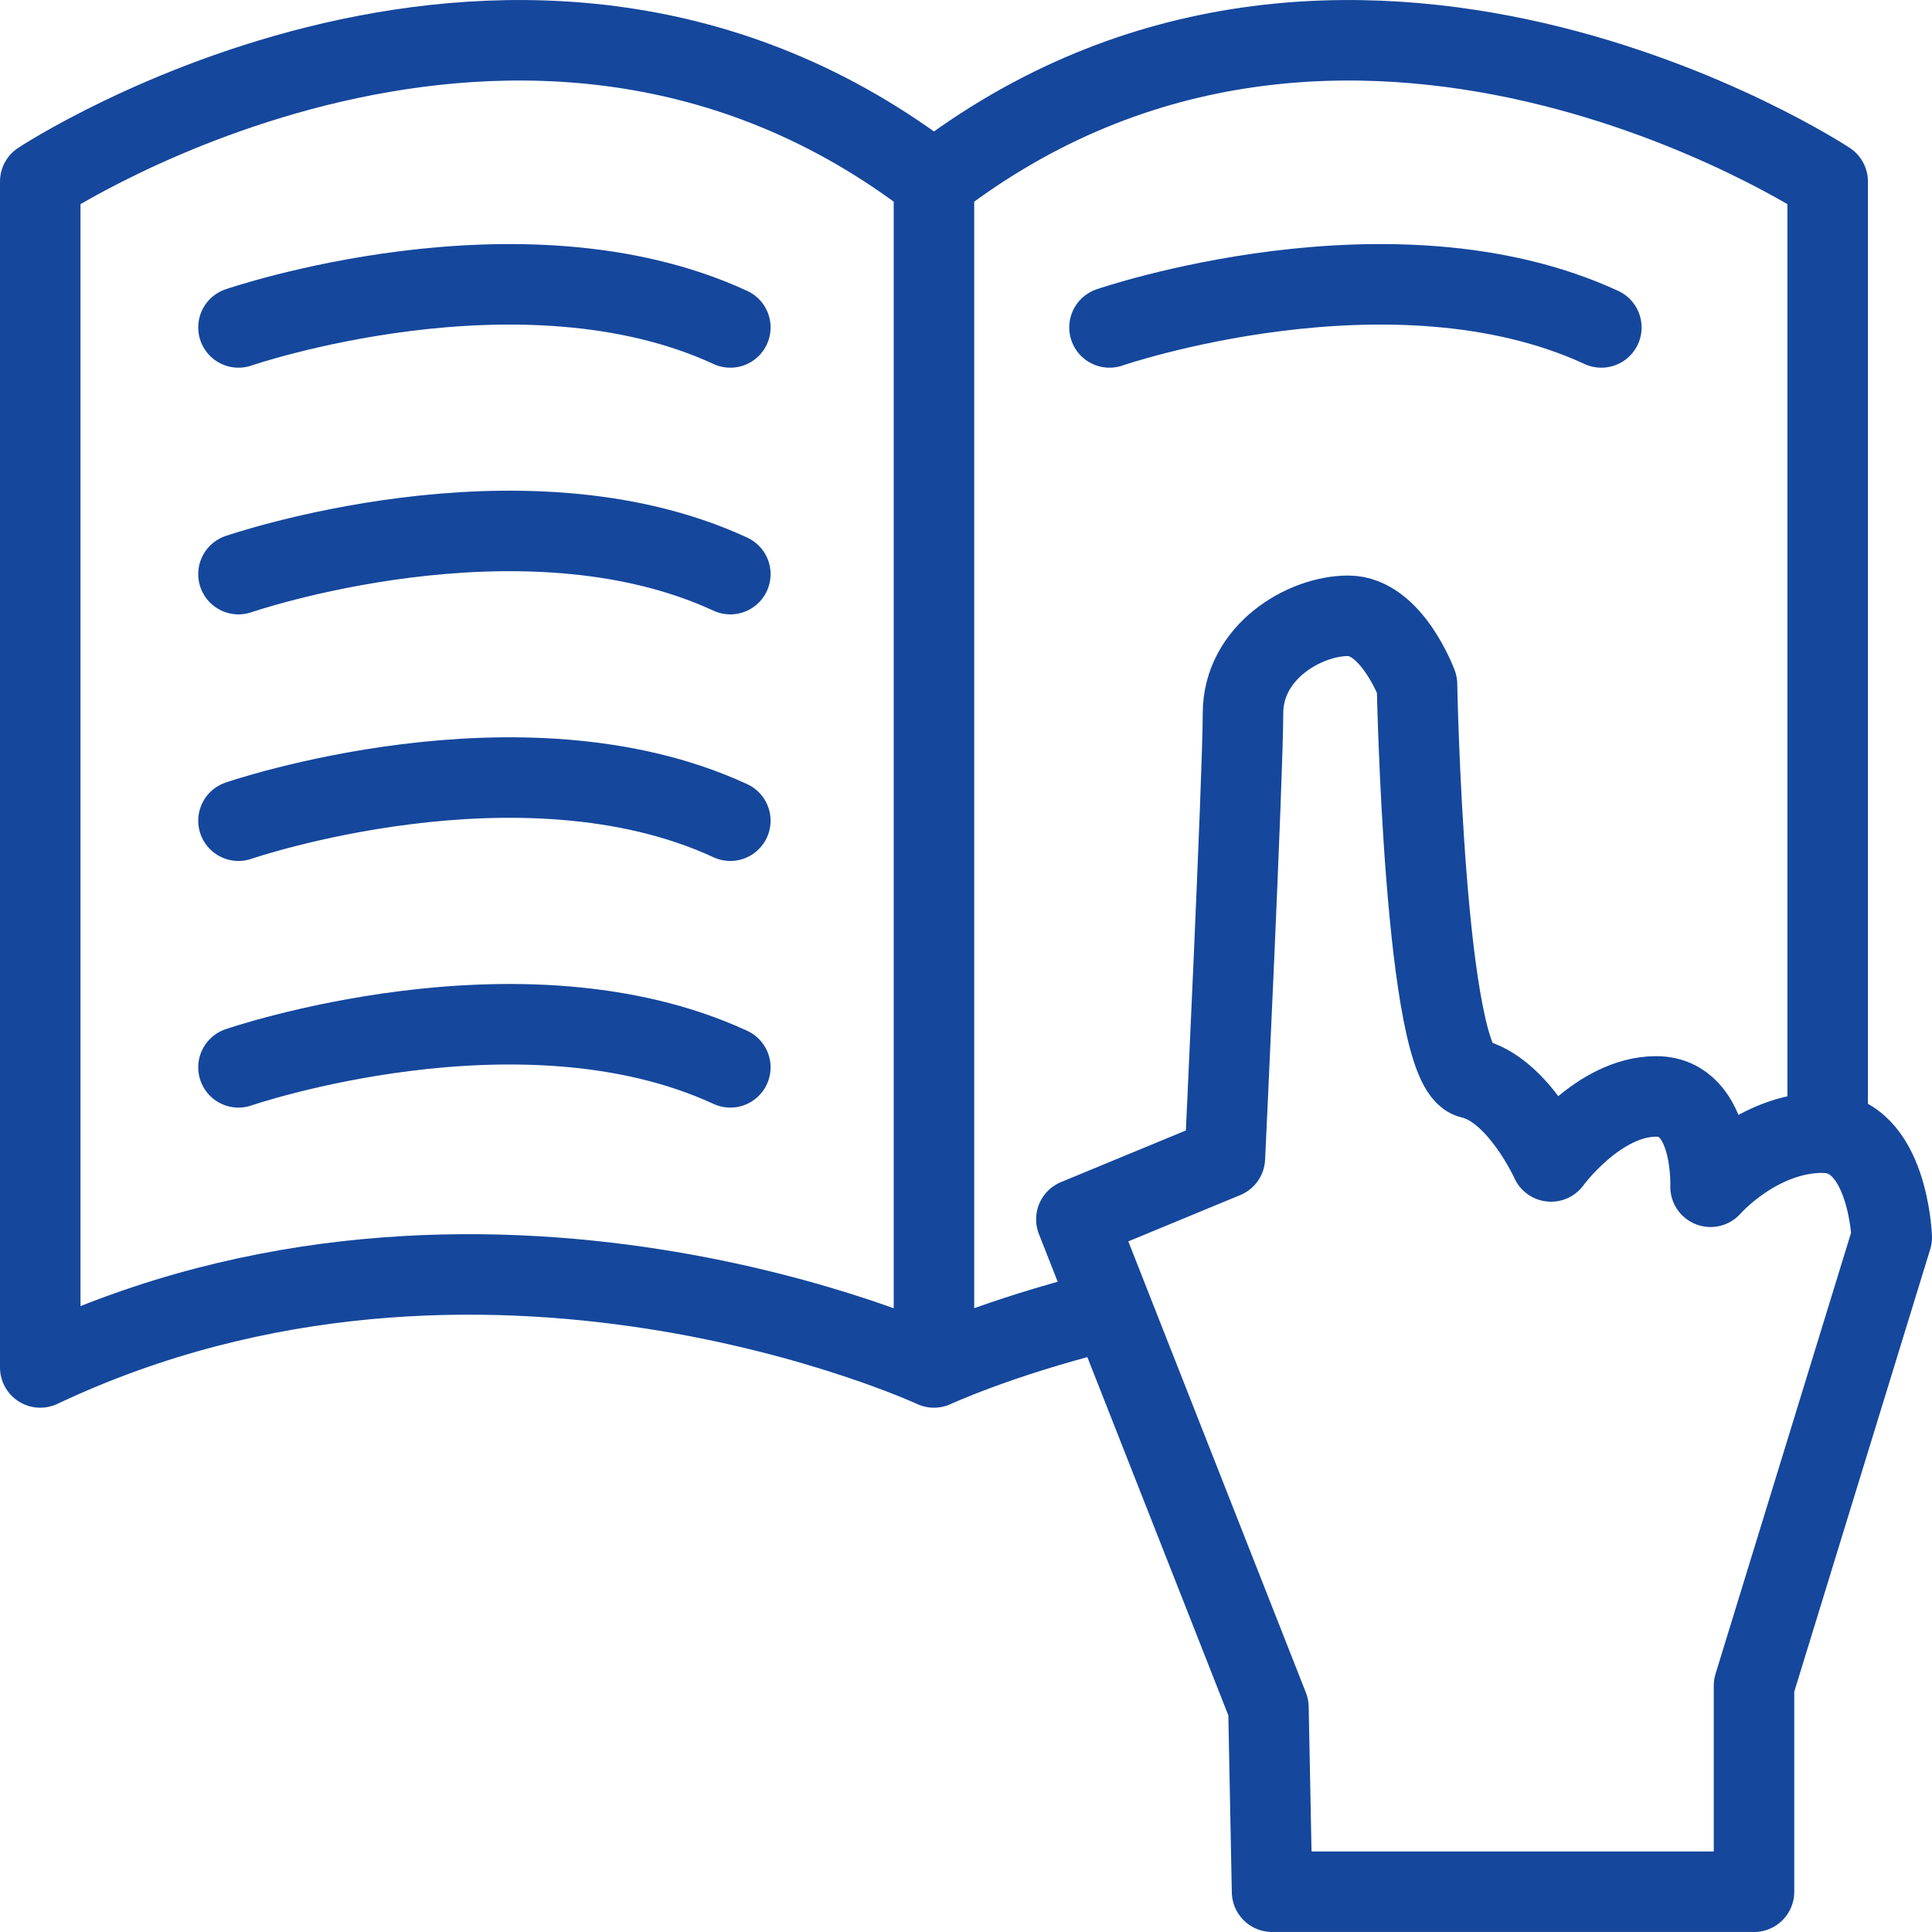 <svg xmlns="http://www.w3.org/2000/svg" width="48" height="48" fill="rgba(21,71,156,1)" viewBox="0 0 48 48"><g fill="none" stroke="rgba(21,71,156,1)" stroke-width="2" stroke-linecap="round" stroke-linejoin="round" stroke-miterlimit="10"><path d="M1 4.51s11.972-7.896 22.204 0v29.464s-11.2-5.2-22.204 0V4.51zM45.408 28.14V4.51s-11.97-7.896-22.204 0v29.464s1.575-.732 4.124-1.372"/><path d="M43.578 47v-5.12L47 30.743s-.09-2.604-1.71-2.604c-1.62 0-2.792 1.346-2.792 1.346s.09-2.245-1.35-2.245c-1.442 0-2.613 1.616-2.613 1.616s-.81-1.795-1.98-2.063-1.35-9.79-1.35-9.79-.63-1.704-1.71-1.704-2.613.895-2.613 2.424c0 1.526-.45 11.044-.45 11.044l-3.69 1.526 4.772 12.126.09 4.58h11.974zM5.925 8.135s7.002-2.41 12.22 0M27.565 8.135s7-2.41 12.22 0M5.925 14.264s7.002-2.414 12.22 0M5.925 20.39s7.002-2.412 12.22 0M5.925 26.518s7.002-2.41 12.22 0"/></g></svg>